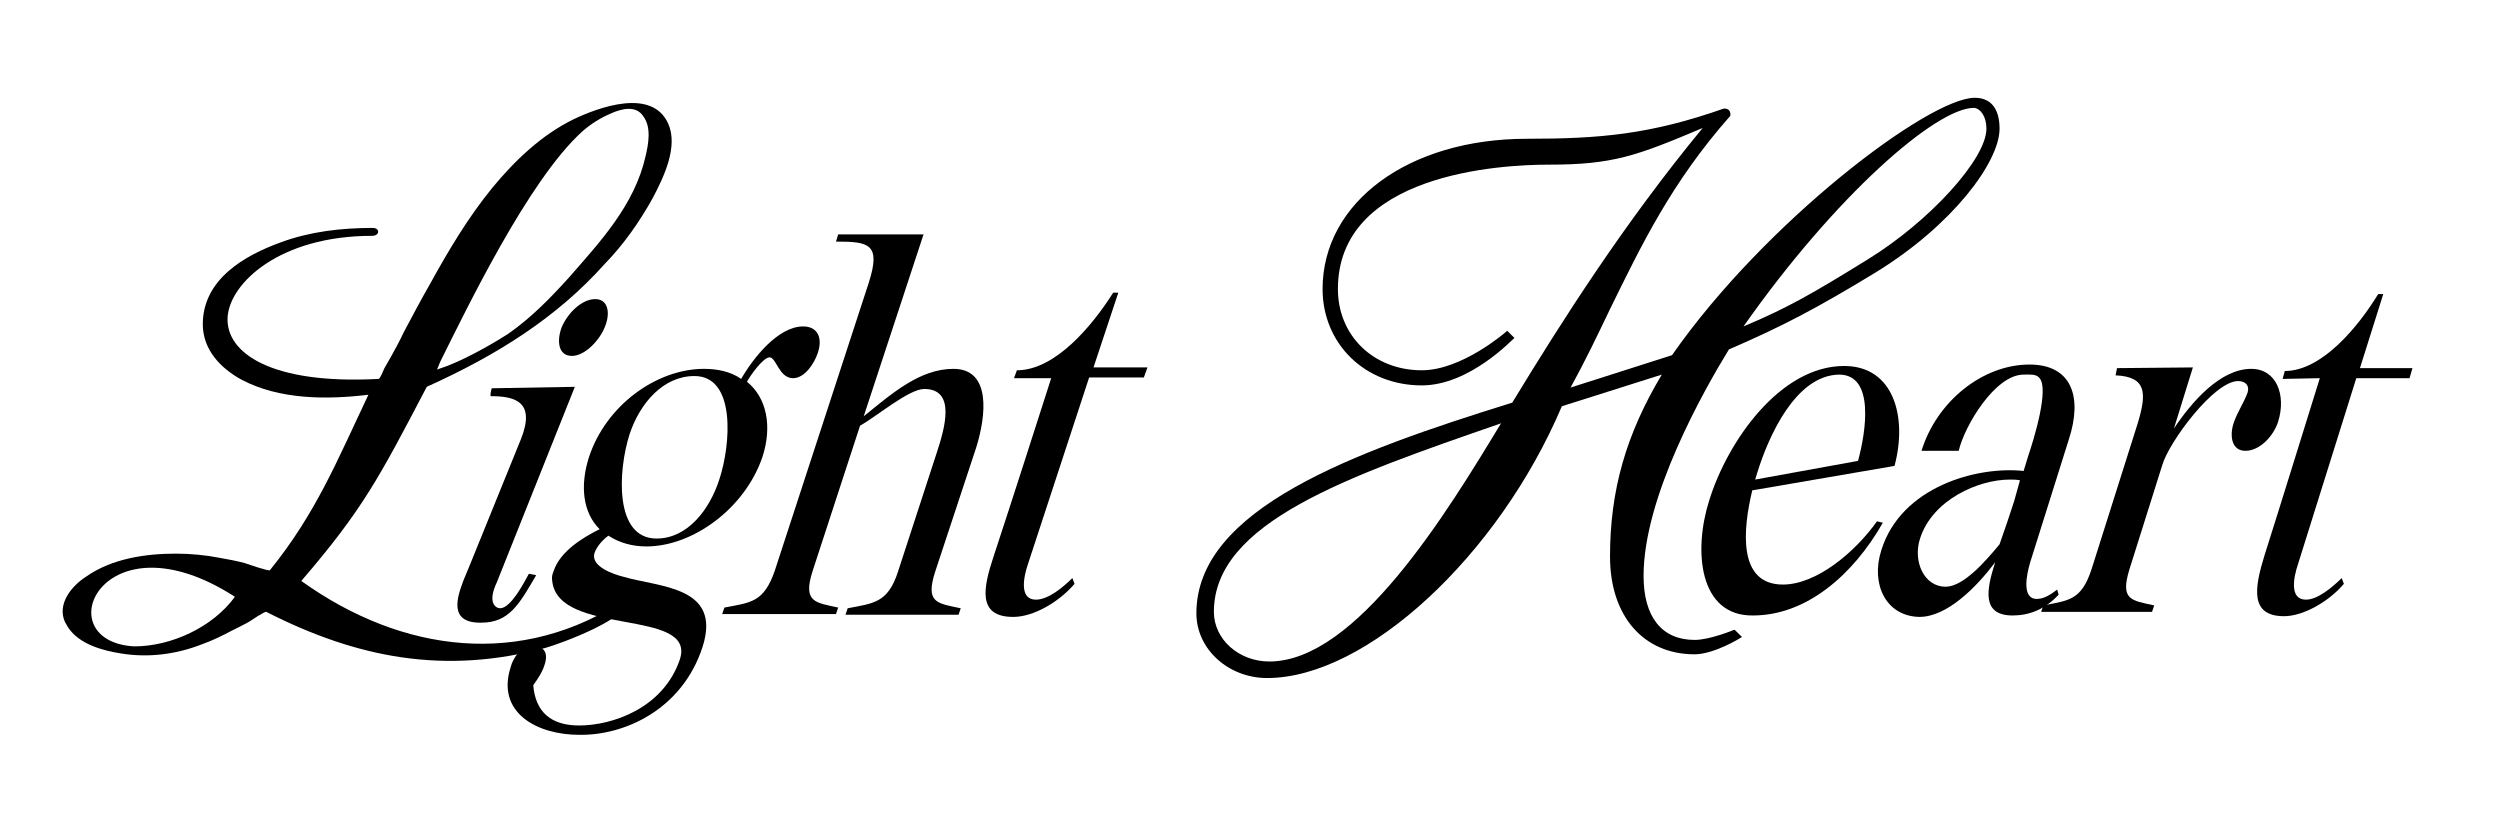 <svg width="159" height="53" viewBox="0 0 159 53" fill="none" xmlns="http://www.w3.org/2000/svg">
<path d="M125.595 6.219C122.672 6.219 112.233 14.13 106.34 22.59L99.891 24.648C100.819 22.956 101.608 21.31 102.35 19.755C104.392 15.594 106.294 11.615 110.052 7.362V7.317V7.271C110.052 7.042 109.913 6.905 109.681 6.905H109.634C104.948 8.551 101.747 8.826 97.107 8.826C89.591 8.826 84.116 12.85 84.116 18.383C84.116 21.858 86.807 24.511 90.426 24.511C93.488 24.511 96.226 21.538 96.272 21.538L96.319 21.493L95.855 21.035L95.808 21.081C95.762 21.127 92.978 23.55 90.426 23.55C87.364 23.55 85.091 21.355 85.091 18.383C85.091 11.066 95.344 10.472 98.499 10.472C102.582 10.472 104.067 9.923 108.289 8.14C103.278 14.222 99.381 20.349 96.179 25.608C86.019 28.764 76.09 32.376 76.09 39.007C76.09 41.293 78.131 43.123 80.59 43.123C86.9 43.123 95.298 35.349 99.334 25.837L105.691 23.825C103.417 27.62 102.397 31.187 102.397 35.394C102.397 39.19 104.531 41.614 107.778 41.614C108.985 41.614 110.655 40.607 110.701 40.562L110.794 40.516L110.33 40.059H110.284C110.284 40.059 108.753 40.699 107.778 40.699C105.691 40.699 104.531 39.236 104.531 36.629C104.531 31.599 108.335 24.877 109.959 22.224C113.346 20.761 115.527 19.618 119.285 17.331C124.203 14.313 127.172 10.289 127.172 8.185C127.172 6.905 126.615 6.219 125.595 6.219ZM126.337 8.185C126.337 10.106 122.718 14.085 118.774 16.508C115.295 18.657 113.717 19.572 110.887 20.761C116.733 12.438 123.136 6.859 125.548 6.859C125.966 6.905 126.337 7.408 126.337 8.185ZM95.484 26.889C92.004 32.651 86.251 42.071 80.73 42.071C78.781 42.071 77.203 40.653 77.203 38.915C77.203 33.245 85.647 30.318 95.437 26.934L95.484 26.889Z" fill="black"/>
<path d="M39.808 38.092C40.365 39.236 35.54 40.973 34.705 41.202C28.256 42.94 22.688 41.842 16.935 38.915C16.842 38.87 15.961 39.464 15.821 39.556C15.497 39.739 15.126 39.922 14.754 40.104C14.151 40.425 13.502 40.745 12.852 40.973C11.228 41.613 9.465 41.842 7.748 41.568C6.542 41.385 5.011 40.973 4.315 39.876C4.269 39.784 4.176 39.647 4.13 39.556C3.619 38.412 4.547 37.269 5.475 36.675C7.099 35.532 9.233 35.211 11.182 35.211C12.11 35.211 13.084 35.303 14.012 35.486C14.522 35.577 15.033 35.669 15.543 35.806C15.682 35.852 17.12 36.355 17.167 36.263C20.09 32.651 21.435 29.312 23.43 25.105C20.786 25.425 17.77 25.425 15.357 24.145C14.012 23.413 12.898 22.224 12.898 20.624C12.898 17.743 15.589 16.234 17.863 15.411C19.719 14.725 21.714 14.496 23.709 14.496C24.173 14.496 24.173 14.999 23.662 14.999C17.77 14.999 14.615 18.017 14.476 20.166C14.337 22.453 17.26 24.465 24.08 24.099C24.173 24.099 24.405 23.505 24.451 23.413C24.59 23.185 24.73 22.91 24.869 22.682C25.147 22.179 25.425 21.676 25.657 21.172C26.214 20.121 26.771 19.069 27.374 18.017C28.534 15.914 29.787 13.81 31.318 11.935C32.756 10.198 34.426 8.597 36.468 7.591C38.092 6.814 41.478 5.579 42.499 7.865C43.149 9.329 42.221 11.249 41.525 12.575C40.69 14.085 39.669 15.548 38.463 16.783C35.401 20.212 31.596 22.59 27.142 24.602C24.126 30.364 23.059 32.422 19.162 36.949C25.611 41.568 33.22 42.482 39.808 38.092ZM8.537 41.11C10.903 41.11 13.548 39.876 14.94 37.955C6.496 32.513 2.877 40.79 8.537 41.11ZM28.024 22.956C27.931 23.139 27.884 23.322 27.792 23.505C28.024 23.413 28.209 23.367 28.441 23.276C29.972 22.682 31.782 21.584 32.339 21.218C33.777 20.212 34.983 18.977 36.143 17.697C38.184 15.365 40.365 13.033 41.061 9.923C41.246 9.146 41.432 8.094 40.922 7.408C40.458 6.676 39.53 6.905 38.834 7.225C38.184 7.5 37.535 7.911 37.025 8.368C33.591 11.478 29.648 19.709 28.024 22.956Z" fill="black"/>
<path d="M108.706 31.827C109.866 28.078 113.207 23.276 117.29 23.276C120.444 23.276 121.326 26.523 120.491 29.632L111.444 31.187C110.84 33.702 110.516 37.178 113.392 37.178C115.526 37.178 117.985 35.12 119.377 33.154L119.749 33.245C117.846 36.583 114.877 39.144 111.49 39.144C108.057 39.19 107.686 35.029 108.706 31.827ZM111.768 30.044L111.629 30.501L118.171 29.312C118.681 27.437 119.238 23.825 116.965 23.825C114.181 23.871 112.464 27.803 111.768 30.044Z" fill="black"/>
<path d="M119.656 34.983C120.909 30.959 125.734 29.632 128.703 29.953L128.982 29.038C129.353 27.941 130.373 24.648 129.678 24.008C129.492 23.779 129.028 23.825 128.703 23.825C126.894 23.825 124.945 27.072 124.574 28.672H122.208C123.182 25.517 126.105 23.185 129.074 23.185C131.765 23.185 132.461 25.242 131.58 27.941L129.121 35.76C128.889 36.538 128.564 38.092 129.538 38.092C130.002 38.092 130.42 37.818 130.837 37.498L130.93 37.818C130.049 38.778 129.028 39.144 128.007 39.144C126.012 39.144 126.337 37.498 126.894 35.76C125.687 37.361 123.832 39.236 122.069 39.236C119.934 39.19 118.96 37.132 119.656 34.983ZM123.739 37.315C124.899 37.315 126.337 35.623 127.172 34.617C127.497 33.702 127.822 32.742 128.1 31.873L128.471 30.547C128.239 30.501 128.054 30.501 127.822 30.501C125.827 30.501 122.904 31.782 122.115 34.251C121.651 35.669 122.347 37.315 123.739 37.315Z" fill="black"/>
<path d="M134.642 23.413L139.467 23.368L138.261 27.255C139.42 25.517 141.23 23.459 143.179 23.459C144.802 23.459 145.406 25.151 144.895 26.797C144.617 27.712 143.735 28.672 142.807 28.672C141.926 28.672 141.787 27.712 142.065 26.889C142.297 26.203 142.715 25.608 142.947 24.968C143.086 24.511 142.807 24.236 142.343 24.236C140.812 24.236 137.936 28.123 137.518 29.587L135.43 36.217C134.827 38.184 135.57 38.184 137.008 38.504L136.869 38.915H129.816L129.956 38.504C131.579 38.184 132.368 38.184 133.018 36.217L135.941 26.98C136.544 25.014 136.544 23.962 134.549 23.871L134.642 23.413Z" fill="black"/>
<path d="M145.174 24.099L145.313 23.596C147.679 23.596 149.999 20.761 151.252 18.703H151.576L150.092 23.413H153.432L153.247 24.053H149.86L146.148 35.897C145.87 36.72 145.591 38.138 146.658 38.138C147.401 38.138 148.329 37.361 148.932 36.766L149.071 37.132C148.143 38.23 146.519 39.19 145.266 39.19C143.039 39.19 143.411 37.315 144.014 35.349C145.174 31.69 146.426 27.62 147.54 24.053L145.174 24.099Z" fill="black"/>
<path d="M29.462 36.949L29.879 35.943C30.993 33.199 32.013 30.684 33.127 27.94C34.101 25.517 32.709 25.197 31.225 25.197C31.132 25.197 31.271 24.694 31.271 24.694L36.56 24.602L31.596 37.041C30.993 38.321 31.503 38.687 31.828 38.687C32.524 38.641 33.359 36.995 33.637 36.492L34.101 36.583C33.034 38.412 32.385 39.601 30.622 39.601C28.487 39.647 29.09 37.955 29.462 36.949ZM35.725 20.807C36.096 19.938 36.978 19.023 37.859 19.023C38.694 19.023 38.834 19.938 38.462 20.807C38.138 21.63 37.21 22.636 36.375 22.636C35.493 22.636 35.4 21.675 35.725 20.807Z" fill="black"/>
<path d="M33.822 41.065C34.518 41.065 34.89 41.431 34.658 42.208C34.518 42.711 34.24 43.123 33.915 43.58C34.054 45.272 35.029 46.141 36.838 46.141C38.88 46.141 42.174 45.089 43.241 41.934C44.308 38.641 35.493 40.516 35.122 36.949C35.075 36.72 35.122 36.538 35.214 36.309C35.632 35.074 37.024 34.205 38.137 33.657C37.07 32.605 36.885 30.913 37.441 29.129C38.508 25.791 41.756 23.459 44.772 23.459C45.654 23.459 46.489 23.642 47.138 24.099C47.927 22.727 49.504 20.761 51.082 20.761C52.01 20.761 52.335 21.493 52.01 22.453C51.778 23.139 51.175 24.053 50.432 24.053C49.551 24.053 49.365 22.727 48.948 22.727C48.53 22.727 47.695 23.916 47.509 24.282C48.762 25.288 49.133 27.117 48.484 29.084C47.37 32.33 44.076 34.754 41.107 34.754C40.225 34.754 39.39 34.525 38.694 34.068C38.323 34.343 37.952 34.754 37.813 35.166C37.534 36.035 39.065 36.538 39.622 36.675C41.942 37.361 45.932 37.269 44.679 41.156C43.38 45.135 39.715 46.781 36.838 46.735C34.147 46.735 31.549 45.318 32.477 42.437C32.616 41.842 33.173 41.065 33.822 41.065ZM40.04 27.62C39.297 29.953 39.065 34.251 41.756 34.251C43.751 34.251 45.143 32.376 45.746 30.501C46.489 28.261 46.813 23.916 44.169 23.916C42.174 23.916 40.689 25.654 40.04 27.62Z" fill="black"/>
<path d="M53.309 14.908H58.737L54.932 26.477C56.742 25.014 58.505 23.459 60.639 23.459C63.052 23.459 62.727 26.431 62.078 28.489L59.479 36.355C58.83 38.367 59.618 38.367 61.103 38.687L60.964 39.098H53.773L53.912 38.687C55.536 38.367 56.464 38.367 57.113 36.355L59.572 28.809C60.083 27.255 60.825 24.739 58.783 24.739C57.809 24.739 55.768 26.477 54.7 27.072L51.685 36.309C51.035 38.321 51.87 38.321 53.309 38.641L53.169 39.053H45.932L46.071 38.641C47.741 38.321 48.576 38.321 49.272 36.309L55.257 17.971C56.046 15.502 55.257 15.365 53.169 15.365L53.309 14.908Z" fill="black"/>
<path d="M64.49 24.053L64.675 23.55C67.135 23.55 69.501 20.669 70.8 18.612H71.125L69.547 23.367H72.98L72.748 24.008H69.269L65.371 35.897C65.093 36.72 64.815 38.138 65.882 38.138C66.671 38.138 67.599 37.361 68.202 36.766L68.341 37.132C67.367 38.275 65.743 39.236 64.444 39.236C62.124 39.236 62.541 37.361 63.191 35.394C64.397 31.736 65.696 27.666 66.856 24.053H64.49Z" fill="black"/>
</svg>
